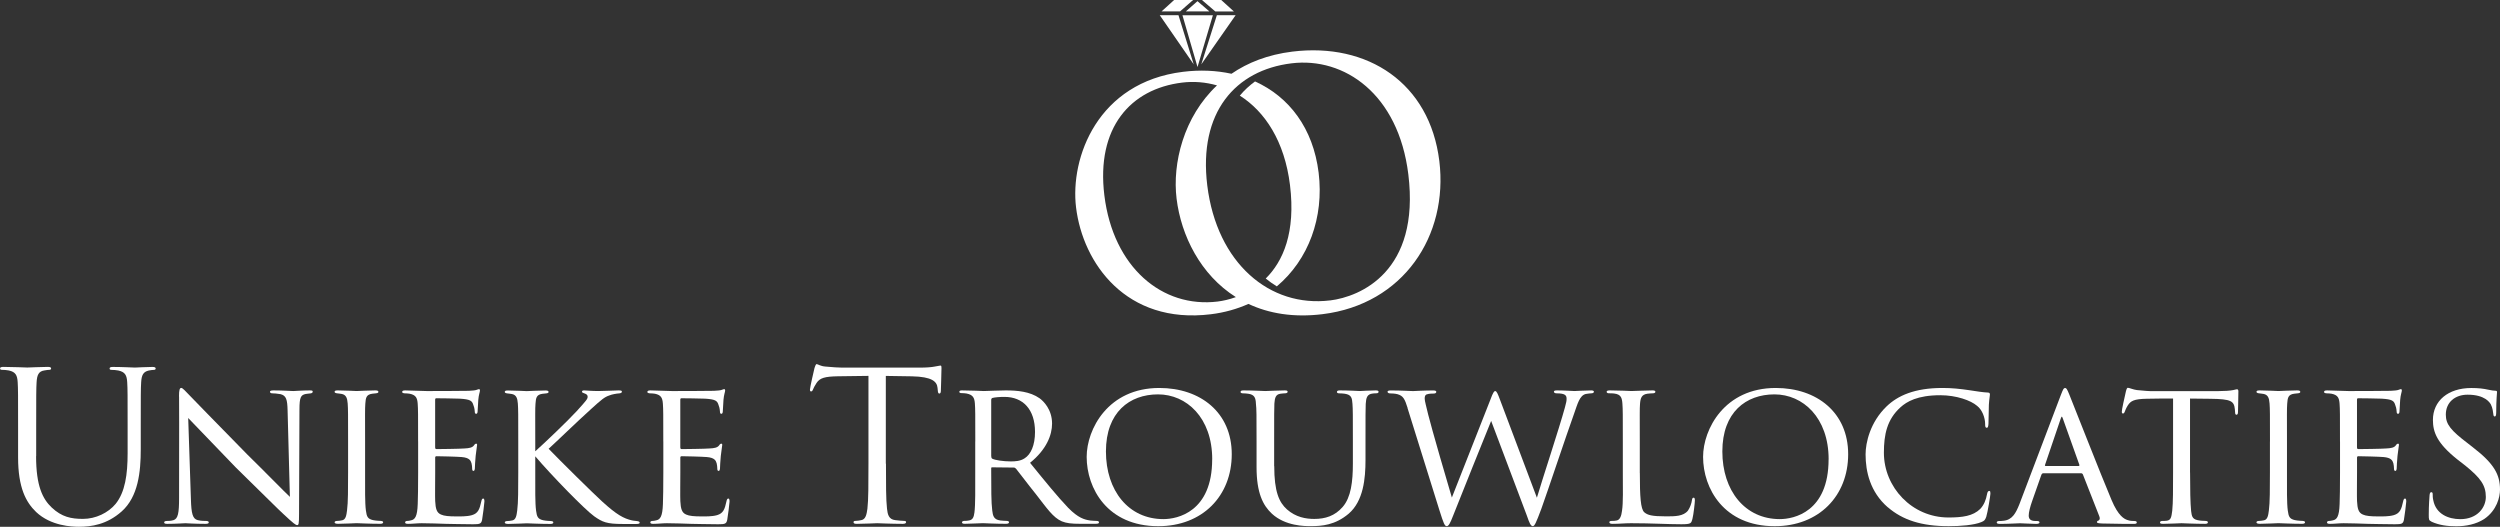 <?xml version="1.0" encoding="UTF-8"?>
<svg id="Laag_2" data-name="Laag 2" xmlns="http://www.w3.org/2000/svg" viewBox="0 0 554.17 116.77">
  <rect x="0" y="0" width="554.17" height="116.77" fill="#333333" stroke="none"/>
  <defs>
    <style>
      .cls-1 {
        fill: #fff;
      }
    </style>
  </defs>
  <g id="Laag_1-2" data-name="Laag 1">
    <g>
      <g>
        <path class="cls-1" d="m8,101.13c0,6.62,1.47,9.48,3.45,11.36,2.25,2.12,4.32,2.53,6.95,2.53,2.81,0,5.57-1.33,7.22-3.31,2.12-2.62,2.67-6.53,2.67-11.27v-5.75c0-7.18,0-8.47-.09-9.94-.09-1.56-.46-2.3-1.98-2.62-.37-.09-1.15-.14-1.56-.14-.18,0-.37-.09-.37-.28,0-.28.23-.37.74-.37,2.07,0,4.6.14,4.88.14.32,0,2.48-.14,3.86-.14.51,0,.74.09.74.37,0,.18-.18.28-.37.28-.32,0-.6.05-1.15.14-1.24.28-1.61,1.01-1.7,2.62-.09,1.47-.09,2.76-.09,9.94v4.92c0,4.97-.55,10.49-4.23,13.76-3.31,2.94-6.76,3.4-9.48,3.4-1.56,0-6.21-.18-9.48-3.27-2.25-2.16-4-5.38-4-12.1v-6.72c0-7.18,0-8.47-.09-9.94-.09-1.56-.46-2.3-1.98-2.62-.37-.09-1.15-.14-1.56-.14-.18,0-.37-.09-.37-.28,0-.28.23-.37.74-.37,2.07,0,4.88.14,5.29.14s3.17-.14,4.55-.14c.51,0,.74.09.74.37,0,.18-.18.28-.37.28-.32,0-.6.05-1.15.14-1.24.18-1.61,1.01-1.7,2.62-.09,1.47-.09,2.76-.09,9.94v6.44Z"/>
        <path class="cls-1" d="m39.68,87.88c0-1.43.14-1.89.51-1.89.32,0,1.1.92,1.43,1.24.41.46,6.81,6.99,13.25,13.57,3.59,3.5,8.19,8.23,9.39,9.34l-.51-19.14c-.05-2.48-.32-3.31-1.56-3.63-.78-.14-1.47-.18-1.79-.18-.46,0-.55-.18-.55-.37,0-.23.37-.28.83-.28,1.98,0,3.91.14,4.32.14.46,0,1.89-.14,3.68-.14.51,0,.64.05.64.28,0,.18-.14.32-.41.37s-.64.05-1.15.14c-1.06.23-1.38.69-1.38,3.45l-.09,23.09c0,2.3-.09,2.53-.41,2.53s-.78-.32-3.04-2.44c-.18-.09-6.58-6.44-10.58-10.35-4.78-4.97-9.39-9.75-10.54-10.95l.6,17.99c.09,3.17.37,4.37,1.52,4.65.74.18,1.52.18,1.89.18s.55.14.55.32c0,.23-.23.32-.74.32-2.48,0-4.14-.14-4.46-.14s-2.02.14-4,.14c-.41,0-.69-.05-.69-.32,0-.18.18-.32.64-.32.32,0,.83,0,1.43-.18,1.01-.32,1.24-1.56,1.24-4.92,0-21.94.05-14.86,0-22.5Z"/>
        <path class="cls-1" d="m77.16,97.86c0-6.07,0-7.18-.09-8.42-.09-1.24-.37-1.93-1.33-2.12-.46-.09-.78-.09-1.06-.14-.32-.05-.51-.14-.51-.32,0-.23.18-.32.69-.32,1.43,0,4.05.14,4.19.14.18,0,2.85-.14,4.14-.14.46,0,.69.09.69.32,0,.18-.14.28-.51.32-.28.05-.51.05-.83.09-1.33.18-1.47.87-1.56,2.21-.09,1.24-.05,2.3-.05,8.37v6.9c0,3.54-.05,6.76.18,8.42.18,1.33.37,1.84,1.56,2.12.6.14,1.56.18,1.75.18.41.05.51.14.51.32s-.18.32-.64.32c-2.35,0-5.01-.14-5.24-.14-.14,0-2.85.14-4.14.14-.41,0-.74-.09-.74-.32,0-.18.18-.32.6-.32.23,0,.74-.05,1.1-.14.78-.18.92-1.1,1.06-2.21.23-1.66.23-4.92.23-8.37v-6.9Z"/>
        <path class="cls-1" d="m92.68,97.86c0-6.03,0-7.13-.09-8.37-.09-1.29-.41-1.93-1.75-2.21-.28-.05-.74-.09-1.1-.09-.32,0-.6-.14-.6-.28,0-.28.23-.37.69-.37.92,0,2.16.09,4.74.14.23,0,8.42,0,9.34-.05.92-.05,1.43-.09,1.79-.23.28-.09.32-.14.51-.14.09,0,.18.09.18.32,0,.28-.28.92-.37,2.07-.05.78-.09,1.52-.14,2.39,0,.41-.09.69-.32.69s-.32-.18-.32-.51c-.05-.69-.18-1.15-.32-1.47-.28-.92-.69-1.24-2.99-1.38-.6-.05-5.15-.09-5.24-.09-.14,0-.23.09-.23.37v10.44c0,.28.05.46.28.46.55,0,5.24-.05,6.21-.14,1.06-.05,1.75-.18,2.12-.69.18-.28.32-.37.51-.37.09,0,.18.05.18.28s-.18,1.1-.32,2.44c-.14,1.29-.14,2.21-.18,2.81-.05.37-.14.51-.32.51-.23,0-.28-.28-.28-.6,0-.28-.05-.74-.14-1.1-.18-.6-.46-1.24-2.21-1.38-1.06-.09-4.78-.18-5.52-.18-.28,0-.32.14-.32.32v3.36c0,1.43-.05,5.47,0,6.26.09,1.7.32,2.58,1.29,2.99.69.32,1.79.41,3.36.41.87,0,2.35.05,3.5-.28,1.38-.41,1.7-1.33,2.07-3.04.09-.46.23-.64.41-.64.28,0,.28.41.28.69,0,.32-.37,3.22-.51,4-.18.92-.51,1.01-2.02,1.01-3.04,0-4.32-.09-5.94-.09-1.61-.05-3.73-.14-5.43-.14-1.06,0-1.93.14-3.04.14-.41,0-.64-.09-.64-.32,0-.18.18-.32.41-.32.28,0,.6-.05.92-.14.83-.18,1.38-.78,1.47-3.63.05-1.56.09-3.45.09-6.95v-6.9Z"/>
        <path class="cls-1" d="m118.67,100.02c2.12-1.89,7.13-6.67,9.2-8.92,2.21-2.44,2.39-2.67,2.39-3.17,0-.32-.18-.55-.74-.74-.32-.09-.51-.18-.51-.37,0-.14.09-.28.46-.28.28,0,1.66.14,3.13.14,1.38,0,3.91-.14,4.51-.14.64,0,.74.09.74.28s-.14.32-.51.37c-.74.05-1.7.23-2.25.46-1.1.37-1.7.87-4.09,3.04-3.36,3.04-7.36,6.95-9.39,8.79,2.48,2.58,9.94,9.94,11.87,11.69,3.22,2.94,4.78,3.77,6.62,4.19.51.09.28.05,1.06.14.41.05.64.14.64.37,0,.18-.23.28-.74.28h-2.99c-3.59,0-4.51-.41-6.35-1.7-2.07-1.47-9.43-9.02-13.07-13.3v3.63c0,3.54-.05,6.76.18,8.42.18,1.33.37,1.84,1.56,2.12.6.14,1.56.18,1.75.18.41.05.51.14.51.32s-.18.32-.64.32c-2.35,0-5.01-.14-5.24-.14-.14,0-2.85.14-4.14.14-.41,0-.74-.09-.74-.32,0-.18.18-.32.6-.32.23,0,.74-.05,1.1-.14.78-.18.92-1.1,1.06-2.21.23-1.66.23-4.92.23-8.37v-6.9c0-6.07,0-7.18-.09-8.42-.09-1.24-.37-1.93-1.33-2.12-.46-.09-.78-.09-1.06-.14-.32-.05-.51-.14-.51-.32,0-.23.18-.32.69-.32,1.43,0,4.05.14,4.19.14.18,0,2.85-.14,4.14-.14.46,0,.69.09.69.32,0,.18-.14.28-.51.32-.28.05-.51.05-.83.09-1.33.18-1.47.87-1.56,2.21-.09,1.24-.05,2.3-.05,8.37v2.16Z"/>
        <path class="cls-1" d="m147.03,97.86c0-6.03,0-7.13-.09-8.37-.09-1.29-.41-1.93-1.75-2.21-.28-.05-.74-.09-1.1-.09-.32,0-.6-.14-.6-.28,0-.28.23-.37.69-.37.92,0,2.16.09,4.74.14.23,0,8.42,0,9.34-.05.92-.05,1.43-.09,1.79-.23.28-.09.32-.14.51-.14.09,0,.18.09.18.32,0,.28-.28.92-.37,2.07-.05.78-.09,1.52-.14,2.39,0,.41-.09.69-.32.69s-.32-.18-.32-.51c-.05-.69-.18-1.15-.32-1.47-.28-.92-.69-1.24-2.99-1.38-.6-.05-5.15-.09-5.25-.09-.14,0-.23.09-.23.37v10.44c0,.28.05.46.28.46.55,0,5.24-.05,6.21-.14,1.06-.05,1.75-.18,2.12-.69.18-.28.32-.37.51-.37.09,0,.18.05.18.28s-.18,1.1-.32,2.44c-.14,1.29-.14,2.21-.18,2.81-.05.37-.14.51-.32.51-.23,0-.28-.28-.28-.6,0-.28-.05-.74-.14-1.1-.18-.6-.46-1.24-2.21-1.38-1.06-.09-4.79-.18-5.52-.18-.28,0-.32.14-.32.32v3.36c0,1.43-.05,5.47,0,6.26.09,1.7.32,2.58,1.29,2.99.69.32,1.79.41,3.36.41.87,0,2.35.05,3.5-.28,1.38-.41,1.7-1.33,2.07-3.04.09-.46.23-.64.41-.64.28,0,.28.41.28.69,0,.32-.37,3.22-.51,4-.18.92-.51,1.01-2.02,1.01-3.04,0-4.32-.09-5.93-.09-1.61-.05-3.73-.14-5.43-.14-1.06,0-1.93.14-3.04.14-.41,0-.64-.09-.64-.32,0-.18.18-.32.41-.32.28,0,.6-.05.92-.14.83-.18,1.38-.78,1.47-3.63.05-1.56.09-3.45.09-6.95v-6.9Z"/>
        <path class="cls-1" d="m196.39,102.78c0,4.42,0,8.05.23,9.98.14,1.33.41,2.35,1.79,2.53.64.09,1.66.18,2.07.18.28,0,.37.14.37.28,0,.23-.23.37-.74.37-2.53,0-5.43-.14-5.66-.14s-3.13.14-4.51.14c-.51,0-.74-.09-.74-.37,0-.14.09-.28.37-.28.41,0,.97-.09,1.38-.18.92-.18,1.15-1.2,1.33-2.53.23-1.93.23-5.57.23-9.98v-19.46c-2.25.05-4.55.05-6.81.09-2.85.05-3.96.37-4.69,1.47-.51.78-.64,1.1-.78,1.43-.14.37-.28.46-.46.46-.14,0-.23-.14-.23-.41,0-.46.92-4.42,1.01-4.78.09-.28.28-.87.46-.87.32,0,.78.46,2.02.55,1.33.14,3.08.23,3.63.23h17.25c1.47,0,2.53-.09,3.27-.23.69-.09,1.1-.23,1.29-.23.23,0,.23.28.23.55,0,1.38-.14,4.55-.14,5.06,0,.41-.14.6-.32.6-.23,0-.32-.14-.37-.78,0-.18-.05-.32-.05-.51-.14-1.38-1.24-2.44-5.66-2.53-1.93-.05-3.87-.05-5.8-.09v19.46Z"/>
        <path class="cls-1" d="m216.19,97.86c0-6.07,0-7.18-.09-8.42s-.41-1.93-1.84-2.21c-.28-.05-.74-.09-1.1-.09-.32,0-.51-.09-.51-.28s.14-.32.55-.32c1.98,0,4.78.14,4.88.14.41,0,3.54-.14,4.83-.14,2.58,0,5.38.23,7.54,1.75.87.64,2.76,2.48,2.76,5.61,0,2.53-1.24,5.75-4.88,8.69,3.36,4.14,6.12,7.54,8.46,9.98,2.21,2.25,3.59,2.62,4.88,2.81.32.05,1.29.09,1.43.09.37,0,.51.14.51.32,0,.23-.18.32-.83.32h-3.22c-2.16,0-3.17-.14-4.19-.55-1.93-.83-3.31-2.9-5.71-5.98-1.79-2.21-3.63-4.69-4.42-5.66-.18-.18-.28-.28-.55-.28l-4.74-.05c-.18,0-.23.05-.23.23v.64c0,3.68,0,7.04.23,8.7.14,1.1.28,2.02,1.79,2.21.46.05.97.09,1.33.09.41,0,.6.14.6.28,0,.23-.18.37-.64.37-2.39,0-4.97-.14-5.15-.14-.74,0-2.76.14-4,.14-.46,0-.64-.09-.64-.37,0-.14.28-.28.55-.28.32,0,.64,0,1.01-.09.78-.14,1.06-.64,1.2-1.75.23-1.66.18-5.43.18-8.88v-6.9Zm3.54,3.27c0,.23.05.46.23.55.6.32,2.44.6,4.09.6.97,0,2.12-.05,3.08-.69,1.38-.87,2.3-2.9,2.3-5.84,0-5.01-2.67-7.77-6.76-7.77-1.15,0-2.12.09-2.67.23-.14.05-.28.18-.28.41v12.51Z"/>
        <path class="cls-1" d="m240.88,101.27c0-6.12,4.74-15.27,16.1-15.27,9.11,0,16.06,5.43,16.06,14.68s-6.49,15.96-16.29,15.96c-11.27,0-15.87-8.37-15.87-15.37Zm27.83.55c0-9.25-5.7-14.4-12.01-14.4s-11.55,3.96-11.55,12.65,5.01,15,12.74,15c3.08,0,10.81-1.56,10.81-13.25Z"/>
        <path class="cls-1" d="m282.46,103.34c0,5.61,1.06,8,2.81,9.57,1.98,1.75,4.19,2.12,6.07,2.12,2.39,0,4.55-.64,6.3-2.67,1.84-2.12,2.25-5.61,2.25-9.62v-4.88c0-6.03,0-7.08-.09-8.33-.09-1.33-.23-2.02-1.7-2.25-.32-.05-.87-.09-1.29-.09-.28,0-.46-.14-.46-.28,0-.28.23-.37.64-.37,1.98,0,4.28.14,4.46.14.23,0,2.21-.14,3.5-.14.46,0,.64.09.64.32,0,.18-.18.32-.46.32s-.37,0-.83.05c-1.29.14-1.47.97-1.56,2.3-.05,1.24-.05,2.3-.05,8.33v4.09c0,4.14-.46,9.11-3.73,11.92-2.99,2.53-5.93,2.76-8.42,2.76-1.29,0-5.61,0-8.6-2.76-1.98-1.84-3.4-4.6-3.4-10.31v-5.7c0-6.07,0-7.13-.14-8.37-.05-1.24-.28-2.02-1.7-2.21-.28-.05-.83-.09-1.2-.09-.32,0-.51-.14-.51-.28,0-.28.18-.37.69-.37,1.98,0,4.46.14,4.79.14.37,0,3.08-.14,4.32-.14.51,0,.64.09.64.32s-.32.32-.55.32c-.27,0-.64.05-1.01.09-1.1.14-1.29.92-1.38,2.21-.05,1.24-.05,2.3-.05,8.37v5.47Z"/>
        <path class="cls-1" d="m312.03,90.46c-.64-2.02-.97-2.71-2.25-3.08-.51-.14-1.33-.18-1.66-.18-.23,0-.55-.09-.55-.37,0-.18.23-.28.69-.28,2.39,0,4.51.14,4.97.14.32,0,2.35-.14,4.51-.14.55,0,.64.18.64.32,0,.28-.28.37-.64.37-.32,0-.97,0-1.47.18-.41.14-.46.51-.46.97,0,.51.37,1.79.78,3.54.6,2.48,4.55,16.15,5.24,18.36l8.51-21.62c.64-1.75.87-1.98,1.1-1.98.32,0,.55.55,1.1,2.02l8.14,21.62c1.1-3.77,4.97-15.46,6.21-20.01.32-1.2.37-1.43.37-1.93,0-.69-.23-1.2-2.21-1.2-.41,0-.6-.18-.6-.37s.18-.28.69-.28c1.7,0,3.54.14,3.86.14.28,0,2.53-.14,3.77-.14.37,0,.55.14.55.28,0,.23-.23.37-.6.37-.14,0-.74.05-1.2.14-1.38.32-1.84,2.25-2.58,4.32-1.79,4.97-5.89,17.3-7.27,21.12-1.2,3.22-1.52,3.86-1.89,3.86-.46,0-.74-.64-1.33-2.35l-7.91-20.98c-1.47,3.59-7.04,17.48-8.42,20.98-.69,1.79-1.01,2.35-1.43,2.35-.46,0-.69-.6-1.61-3.5l-7.08-22.68Z"/>
        <path class="cls-1" d="m363.5,104.85c0,5.29.18,7.96.97,8.69.74.64,1.66.92,4.83.92,2.02,0,3.86,0,4.88-1.29.46-.69.78-1.61.87-2.3.05-.37.14-.55.37-.55.18,0,.28.14.28.6s-.28,3.08-.55,4.14c-.28.92-.23,1.15-2.44,1.15-3.13,0-6.58-.23-11.18-.23-1.52,0-2.44.14-4.05.14-.46,0-.74-.09-.74-.37,0-.14.14-.28.51-.28s.74,0,1.1-.09c.78-.14,1.06-1.06,1.2-2.16.28-1.75.18-4.92.18-8.46v-6.9c0-6.07,0-7.08-.09-8.33-.09-1.29-.28-2.12-1.84-2.3-.28-.05-.78-.05-1.15-.05-.32,0-.51-.14-.51-.32,0-.23.23-.32.69-.32,1.93,0,4.69.14,4.78.14.64,0,3.45-.14,4.74-.14.46,0,.6.14.6.32s-.23.32-.51.32c-.32,0-.78.05-1.24.09-1.29.18-1.56.92-1.66,2.25-.09,1.24-.05,2.25-.05,8.33v6.99Z"/>
        <path class="cls-1" d="m377.52,101.27c0-6.12,4.74-15.27,16.1-15.27,9.11,0,16.06,5.43,16.06,14.68s-6.49,15.96-16.29,15.96c-11.27,0-15.87-8.37-15.87-15.37Zm27.83.55c0-9.25-5.7-14.4-12.01-14.4s-11.55,3.96-11.55,12.65,5.01,15,12.74,15c3.08,0,10.81-1.56,10.81-13.25Z"/>
        <path class="cls-1" d="m418.46,112.45c-3.91-3.4-4.92-7.91-4.92-11.73,0-2.58,1.01-7.13,4.65-10.63,2.48-2.39,6.21-4.09,12.38-4.09,2.12,0,3.82.18,6.07.51,1.47.23,2.94.46,4.05.51.37,0,.41.23.41.46,0,.37-.14.78-.23,2.25-.05,1.29-.05,3.68-.09,4.23-.05.64-.14.87-.37.87-.32,0-.37-.28-.37-.87,0-1.33-.64-3.13-1.79-4-1.38-1.2-4.6-2.35-8.14-2.35-5.11,0-7.45,1.43-8.83,2.67-2.99,2.71-3.68,6.03-3.68,10.08,0,7.64,6.21,14.35,14.31,14.35,3.13,0,5.43-.32,7.04-1.89.83-.87,1.29-2.02,1.52-3.31.09-.46.23-.69.51-.69.23,0,.23.32.23.64,0,.37-.6,4.09-.92,5.11-.28.74-.41.87-1.06,1.15-1.61.69-4.69.92-7.27.92-6.07,0-10.21-1.38-13.48-4.19Z"/>
        <path class="cls-1" d="m452.96,104.9c-.23,0-.37.14-.46.37l-2.02,5.75c-.46,1.29-.78,2.53-.78,3.27,0,.83.51,1.2,1.52,1.2h.32c.41,0,.55.14.55.32,0,.23-.37.32-.69.32-1.01,0-3.13-.14-3.63-.14-.46,0-2.48.14-4.42.14-.51,0-.74-.09-.74-.32,0-.18.18-.32.55-.32.23,0,.64,0,.92-.05,1.98-.18,2.76-1.7,3.54-3.63l9.2-24.24c.51-1.33.64-1.56.97-1.56.23,0,.41.18.92,1.47.64,1.52,6.9,17.57,9.34,23.32,1.52,3.63,2.85,4.23,3.5,4.46.6.23,1.24.23,1.56.23s.55.09.55.32-.18.32-.69.32c-.46,0-3.91,0-6.99-.09-.87-.05-1.15-.09-1.15-.32,0-.14.14-.28.32-.32.18-.09.46-.32.18-1.01l-3.63-9.25c-.09-.14-.18-.23-.37-.23h-8.37Zm7.82-1.61c.18,0,.18-.14.14-.28l-3.63-10.17c-.23-.64-.28-.64-.51,0l-3.45,10.17c-.09.18,0,.28.09.28h7.36Z"/>
        <path class="cls-1" d="m485.47,104.76c0,3.54.05,6.81.23,8.51.14,1.1.23,1.75,1.38,2.02.55.14,1.43.18,1.79.18s.55.14.55.28c0,.23-.14.37-.6.37-2.35,0-5.06-.14-5.24-.14s-2.9.14-4.09.14c-.51,0-.69-.09-.69-.32,0-.14.14-.32.51-.32s.64,0,1.01-.05c.87-.14,1.01-.69,1.2-2.25.18-1.66.18-4.97.18-8.42v-16.42c-1.52,0-3.96,0-5.8.05-2.94.05-3.59.51-4.23,1.47-.41.64-.6,1.2-.69,1.43-.14.32-.23.37-.41.37s-.23-.18-.23-.41c-.05-.28.64-3.31.92-4.55.14-.55.28-.74.41-.74.32,0,1.2.41,2.02.51,1.61.18,2.9.23,2.94.23h15.09c1.29,0,2.67-.09,3.31-.23.6-.14.74-.18.87-.18.18,0,.28.23.28.41,0,1.29-.09,4.32-.09,4.69,0,.41-.18.55-.32.55-.23,0-.32-.18-.32-.55,0-.14,0-.18-.05-.64-.18-1.84-.78-2.3-5.43-2.35-1.75,0-3.17-.05-4.51-.05v16.42Z"/>
        <path class="cls-1" d="m503.18,97.86c0-6.07,0-7.18-.09-8.42s-.37-1.93-1.33-2.12c-.46-.09-.78-.09-1.06-.14-.32-.05-.51-.14-.51-.32,0-.23.18-.32.69-.32,1.43,0,4.05.14,4.19.14.18,0,2.85-.14,4.14-.14.46,0,.69.09.69.32,0,.18-.14.28-.51.32-.28.05-.51.05-.83.09-1.33.18-1.47.87-1.56,2.21-.09,1.24-.05,2.3-.05,8.37v6.9c0,3.54-.05,6.76.18,8.42.18,1.33.37,1.84,1.56,2.12.6.14,1.56.18,1.75.18.41.05.51.14.51.32s-.18.32-.64.32c-2.35,0-5.01-.14-5.25-.14-.14,0-2.85.14-4.14.14-.41,0-.74-.09-.74-.32,0-.18.18-.32.6-.32.23,0,.74-.05,1.1-.14.78-.18.92-1.1,1.06-2.21.23-1.66.23-4.92.23-8.37v-6.9Z"/>
        <path class="cls-1" d="m518.7,97.86c0-6.03,0-7.13-.09-8.37-.09-1.29-.41-1.93-1.75-2.21-.28-.05-.74-.09-1.1-.09-.32,0-.6-.14-.6-.28,0-.28.23-.37.69-.37.92,0,2.16.09,4.74.14.23,0,8.42,0,9.34-.05.92-.05,1.43-.09,1.79-.23.28-.09.32-.14.51-.14.09,0,.18.09.18.32,0,.28-.28.92-.37,2.07-.05.78-.09,1.52-.14,2.39,0,.41-.09.69-.32.69s-.32-.18-.32-.51c-.05-.69-.18-1.15-.32-1.47-.28-.92-.69-1.24-2.99-1.38-.6-.05-5.15-.09-5.25-.09-.14,0-.23.09-.23.37v10.44c0,.28.05.46.28.46.55,0,5.24-.05,6.21-.14,1.06-.05,1.75-.18,2.12-.69.18-.28.32-.37.51-.37.09,0,.18.05.18.28s-.18,1.1-.32,2.44c-.14,1.29-.14,2.21-.18,2.81-.05.37-.14.51-.32.51-.23,0-.28-.28-.28-.6,0-.28-.05-.74-.14-1.1-.18-.6-.46-1.24-2.21-1.38-1.06-.09-4.79-.18-5.52-.18-.28,0-.32.14-.32.32v3.36c0,1.43-.05,5.47,0,6.26.09,1.7.32,2.58,1.29,2.99.69.32,1.79.41,3.36.41.87,0,2.35.05,3.5-.28,1.38-.41,1.7-1.33,2.07-3.04.09-.46.23-.64.41-.64.28,0,.28.41.28.69,0,.32-.37,3.22-.51,4-.18.92-.51,1.01-2.02,1.01-3.04,0-4.32-.09-5.93-.09-1.61-.05-3.73-.14-5.43-.14-1.06,0-1.93.14-3.04.14-.41,0-.64-.09-.64-.32,0-.18.18-.32.41-.32.28,0,.6-.05.92-.14.83-.18,1.38-.78,1.47-3.63.05-1.56.09-3.45.09-6.95v-6.9Z"/>
        <path class="cls-1" d="m538.98,115.62c-.6-.28-.6-.46-.6-1.56,0-2.12.14-3.68.18-4.32.05-.41.14-.64.37-.64s.32.14.32.46c0,.28,0,.83.14,1.38.6,2.99,3.31,4.14,5.98,4.14,3.82,0,5.66-2.62,5.66-4.92,0-2.62-1.2-4.23-4.55-6.95l-1.84-1.43c-4.42-3.54-5.34-5.98-5.34-8.69,0-4.23,3.36-7.08,8.51-7.08,1.61,0,2.71.14,3.73.37.87.18,1.24.23,1.56.23s.41.09.41.28-.18,1.79-.18,4.46c0,.69-.09.97-.32.97s-.28-.18-.32-.51c-.05-.41-.14-1.38-.55-2.16-.23-.41-1.29-2.16-5.15-2.16-2.76,0-4.83,1.66-4.83,4.42,0,2.16,1.1,3.5,4.92,6.4l1.06.83c4.79,3.68,6.03,6.12,6.03,9.38,0,1.66-.69,4.6-3.5,6.53-1.79,1.15-4,1.61-6.21,1.61-1.93,0-3.73-.23-5.47-1.01Z"/>
      </g>
      <path class="cls-1" d="m270.71,0l2.8,2.54h-4.12l-2.96-2.54h4.28Zm-8.6,3.38h6.75l-3.41,11.48-3.34-11.48Zm.75-.85l2.58-2.27,2.64,2.27h-5.23Zm-2.58-2.54h4.2l-2.9,2.54h-4.1l2.8-2.54Zm-3.21,3.38h4.16l3.38,10.9-7.53-10.9Zm12.68,0h4.15l-7.61,10.89,3.45-10.89Z"/>
      <g>
        <path class="cls-1" d="m278.2,18.05c-1.24.91-2.38,1.95-3.37,3.15,5.58,3.53,9.93,10.13,11.12,19.82,1.29,10.52-1.53,16.91-5.38,20.72.79.64,1.61,1.22,2.46,1.74,7.04-5.92,10.48-15.27,9.27-25.19-1.21-9.88-6.55-16.83-14.1-20.24Z"/>
        <path class="cls-1" d="m319.05,35.68c-2.12-17.28-15.88-26.29-32.57-24.24-5.45.67-9.9,2.44-13.5,4.91-3.34-.73-6.96-.9-10.75-.43-18.9,2.32-25.06,19-23.7,30.09,1.51,12.33,11.11,25.96,29.88,23.65,3.03-.37,5.81-1.17,8.33-2.29,4.5,2.11,9.96,3.07,16.44,2.27,17.88-2.2,27.91-17.36,25.87-33.97Zm-49.11,31.16c-12.33,1.51-23.18-7.58-25.14-23.54-1.84-15,5.79-23.59,17.23-24.99,2.61-.32,5.23-.1,7.74.62-7.44,6.99-9.91,17.32-8.96,25.11,1,8.18,5.3,16.88,13.14,21.82-1.46.53-2.85.83-4.02.98Zm24.9-.25c-13.35,1.64-25.1-8.21-27.23-25.49-1.99-16.25,6.28-25.54,18.66-27.06,11.72-1.44,23.72,6.8,25.91,24.6,2.65,21.59-10.67,27.14-17.35,27.96Z"/>
      </g>
    </g>
  </g>
</svg>